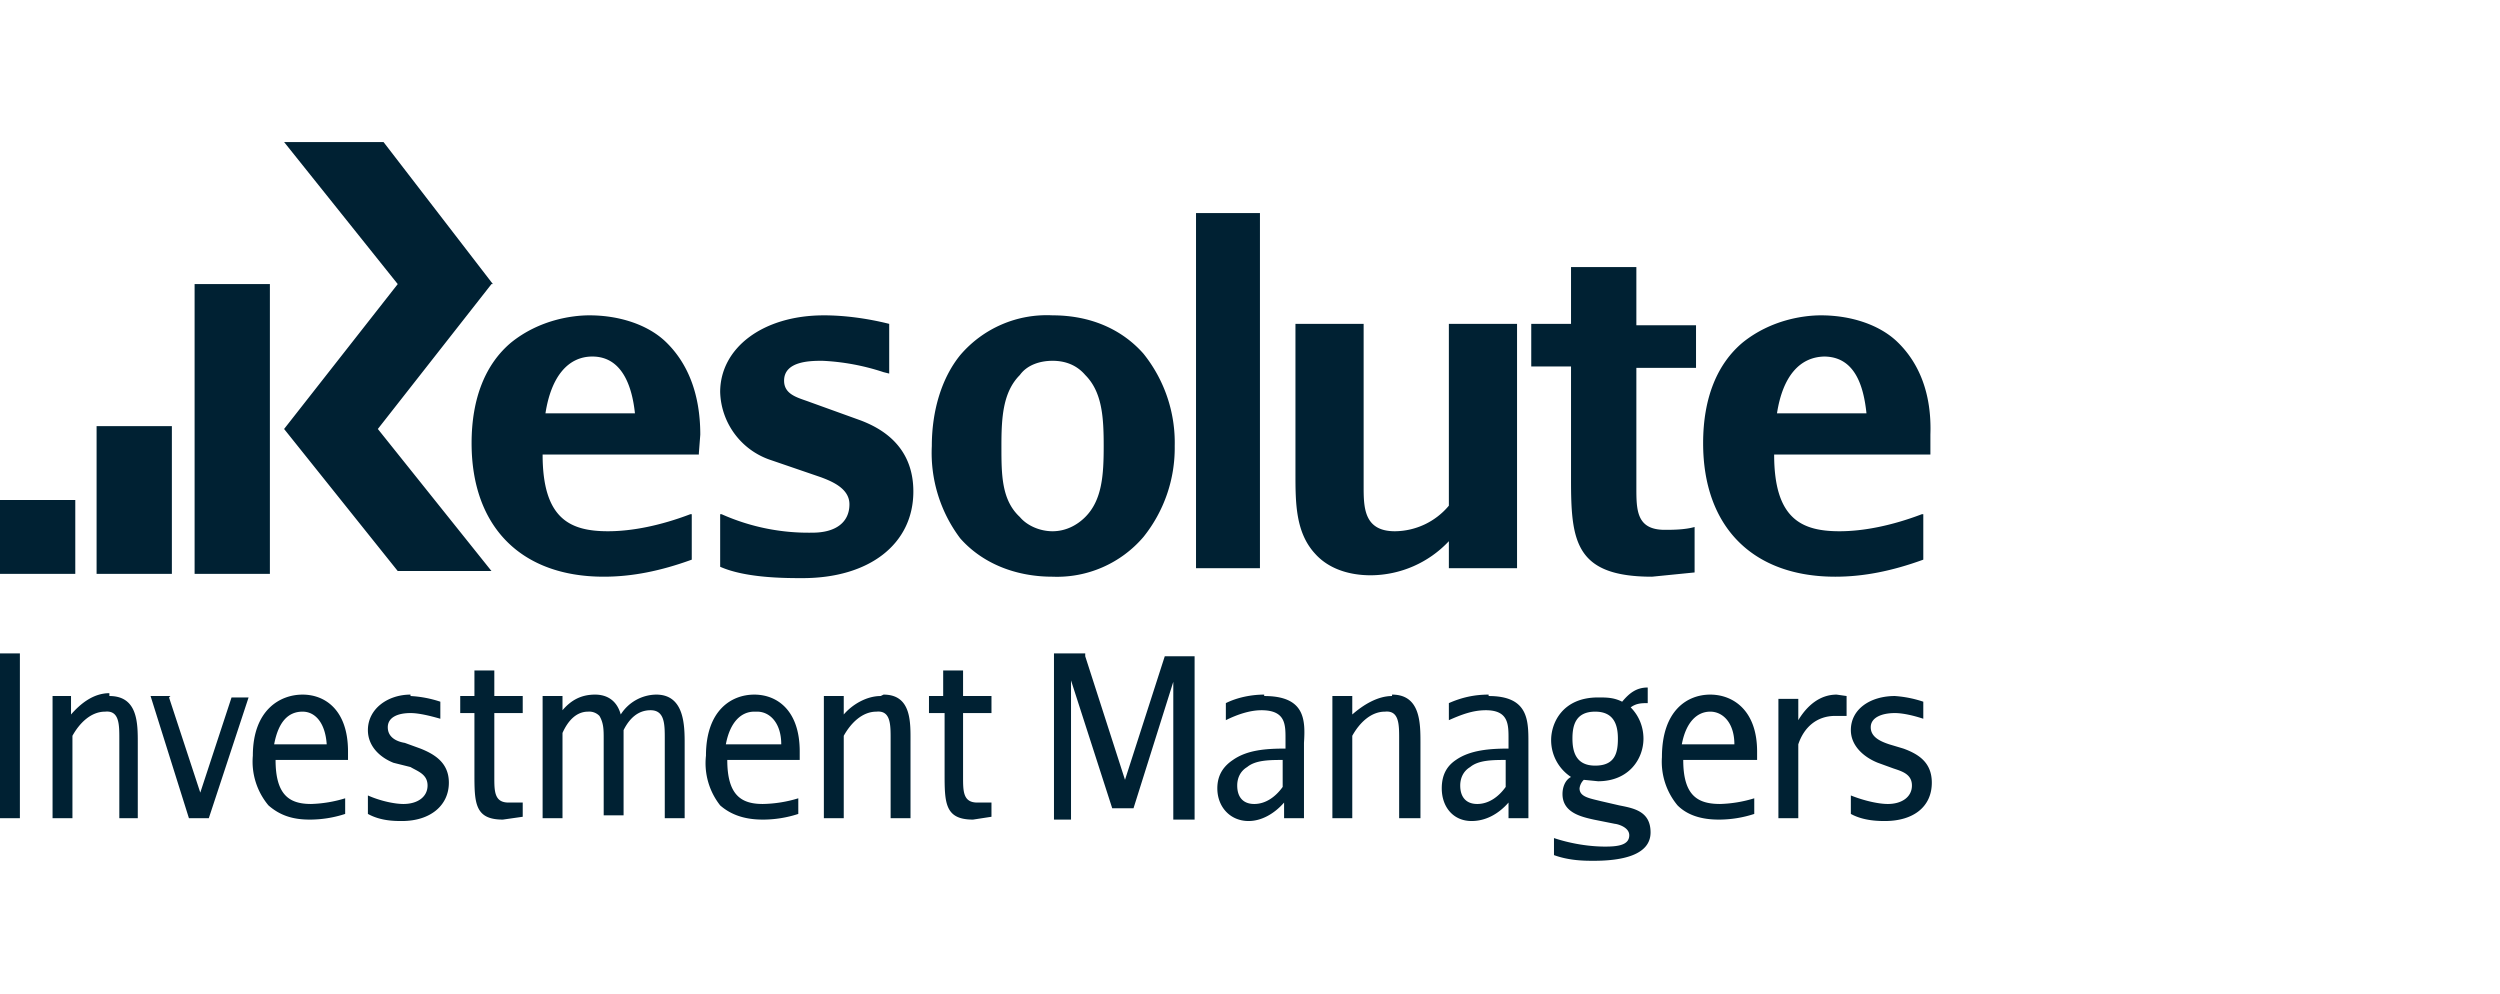 <svg xmlns="http://www.w3.org/2000/svg" width="176" height="70" fill="none" viewBox="0 0 176 70"><path fill="#002133" d="M116 49.5c-.4 0-.8 0-1.2.3.6.6.9 1.4.9 2.2 0 1.4-1 3-3.2 3l-1-.1a1 1 0 0 0-.3.6c0 .6.7.7 1.5.9l1.3.3c1 .2 2.2.4 2.2 1.9 0 1.6-2 2-4 2-.6 0-1.7 0-2.8-.4V59c1.2.4 2.5.6 3.6.6.9 0 1.7-.1 1.7-.8 0-.6-.9-.8-1-.8l-1.5-.3c-.9-.2-2.2-.5-2.2-1.8 0-.5.2-1 .6-1.2a3.1 3.1 0 0 1-1.4-2.6c0-1.2.8-3 3.3-3 .6 0 1.1 0 1.7.3.5-.6 1-1 1.8-1v1.2Zm-48.2-2.2V49h2v1.2h-2v4.5c0 1 0 1.8 1 1.8h1v1l-1.3.2c-2 0-2-1.2-2-3.3v-4.2h-1.1V49h1v-1.8h1.4Zm-33 0V49h2v1.2h-2v4.5c0 1 0 1.8 1 1.8h1v1l-1.4.2c-2 0-2-1.2-2-3.3v-4.2h-1V49h1v-1.8h1.4Zm85.6 1.6c1.6 0 3.3 1.1 3.3 4v.6h-5.2c0 2.5 1 3.1 2.6 3.1a9 9 0 0 0 2.4-.4v1.1a8 8 0 0 1-2.5.4c-1.2 0-2.2-.3-2.9-1a4.8 4.8 0 0 1-1.1-3.4c0-3.3 1.8-4.4 3.4-4.4Zm-67.3 0c1.6 0 3.2 1.1 3.2 4v.6h-5.1c0 2.5 1 3.1 2.5 3.1a9 9 0 0 0 2.5-.4v1.1a8 8 0 0 1-2.5.4c-1.2 0-2.2-.3-3-1a4.8 4.8 0 0 1-1-3.5c0-3.2 1.8-4.3 3.4-4.3Zm-31.8 0c1.6 0 3.2 1.1 3.2 4v.6h-5.1c0 2.5 1 3.1 2.5 3.1a9 9 0 0 0 2.4-.4v1.1a8 8 0 0 1-2.5.4c-1.2 0-2.1-.3-2.9-1a4.8 4.8 0 0 1-1.1-3.5c0-3.2 1.9-4.3 3.5-4.3ZM89 49c2.9 0 2.9 1.7 2.8 3.3v5.3h-1.4v-1.1c-.7.8-1.6 1.3-2.5 1.3-1.3 0-2.2-1-2.2-2.3 0-1 .5-1.6 1.1-2 1-.7 2.3-.8 3.7-.8V52c0-1 0-2-1.7-2-.8 0-1.7.3-2.5.7v-1.2c.8-.4 1.8-.6 2.7-.6Zm15.8 0c2.8 0 2.8 1.7 2.8 3.3v5.3h-1.4v-1.1c-.7.8-1.6 1.3-2.6 1.3-1.3 0-2.1-1-2.1-2.3 0-1 .4-1.6 1-2 1-.7 2.4-.8 3.7-.8V52c0-1 0-2-1.6-2-.9 0-1.7.3-2.6.7v-1.2c.9-.4 1.8-.6 2.8-.6Zm28.6 0a8 8 0 0 1 2 .4v1.2c-.6-.2-1.4-.4-2-.4-.9 0-1.7.3-1.7 1s.7 1 1.3 1.2l1 .3c1.1.4 2 1 2 2.4 0 1.7-1.3 2.7-3.3 2.7-.4 0-1.5 0-2.4-.5V56c1 .4 2 .6 2.6.6 1 0 1.7-.5 1.7-1.3s-.7-1-1.3-1.2l-1.1-.4c-1-.4-1.9-1.2-1.9-2.3 0-1.5 1.4-2.4 3.1-2.4ZM28.9 49a8 8 0 0 1 2.1.4v1.2c-.7-.2-1.5-.4-2.1-.4-.9 0-1.6.3-1.6 1s.6 1 1.2 1.1l1.1.4c1 .4 2 1 2 2.4 0 1.6-1.3 2.7-3.3 2.7-.5 0-1.5 0-2.4-.5V56c.9.4 1.9.6 2.5.6 1 0 1.7-.5 1.7-1.3s-.7-1-1.2-1.3l-1.2-.3c-1-.4-1.8-1.2-1.8-2.3 0-1.5 1.4-2.5 3-2.5Zm47.5-2.8 2.8 8.7 2.8-8.7h2.1v11.5h-1.5v-9.7l-2.8 8.9h-1.5l-2.9-9v9.8h-1.2V46h2.2ZM98 48.9c2 0 2 2 2 3.4v5.3h-1.5V52c0-1 0-2-1-1.9-1 0-1.8.8-2.3 1.7v5.8h-1.4V49h1.4v1.3C96 49.6 97 49 98 49Zm31.3 0 .7.1v1.4h-.8c-1.3 0-2.2.8-2.6 2v5.2h-1.4v-8.4h1.4v1.5c.6-1 1.5-1.8 2.7-1.8Zm-83.1 0c2 0 2 2.2 2 3.5v5.2h-1.4V52c0-1 0-2-1-2-.9 0-1.5.6-1.9 1.4v6h-1.4V52c0-.6 0-1.1-.3-1.6a1 1 0 0 0-.8-.3c-.8 0-1.4.6-1.8 1.5v6h-1.4V49h1.4v1c.6-.7 1.3-1.1 2.3-1.1.7 0 1.5.3 1.8 1.4a3 3 0 0 1 2.5-1.4Zm16 0c2 0 1.9 2 1.9 3.4v5.3h-1.4V52c0-1 0-2-1-1.9-1 0-1.8.8-2.3 1.7v5.8H58V49h1.4v1.3C60 49.6 61 49 62 49ZM1.4 46v11.6H0V46h1.5Zm6.3 3c2 0 2 1.9 2 3.3v5.3H8.4V52c0-1 0-2-1-1.9-1 0-1.8.8-2.3 1.7v5.8H3.7V49H5v1.3c.7-.8 1.6-1.5 2.7-1.5Zm4.2.1 2.2 6.7 2.2-6.7h1.2l-2.8 8.5h-1.4L10.6 49H12Zm78.5 4.4c-1 0-2 0-2.6.5-.5.3-.7.8-.7 1.3 0 .8.4 1.3 1.2 1.3.8 0 1.5-.5 2-1.2v-1.9Zm15.7 0c-1 0-2 0-2.6.5-.5.3-.7.8-.7 1.3 0 .8.4 1.3 1.2 1.3.8 0 1.5-.5 2-1.2v-1.9Zm6.2-3.4c-1.4 0-1.6 1-1.6 1.9 0 1 .3 1.9 1.6 1.9 1.4 0 1.6-.9 1.6-1.9 0-1-.3-1.9-1.6-1.9Zm8.1 0c-.9 0-1.7.7-2 2.3h3.7c0-1.5-.8-2.3-1.7-2.3Zm-67.3 0c-.9 0-1.7.7-2 2.3H55c0-1.5-.8-2.3-1.7-2.3Zm-31.8 0c-1 0-1.7.7-2 2.3h3.7c-.1-1.5-.8-2.3-1.7-2.3ZM58 22.2c1.4 0 3 .2 4.6.6v3.5l-.4-.1a16 16 0 0 0-4.3-.8c-.8 0-2.7 0-2.7 1.4 0 1 1 1.2 1.8 1.5l3.6 1.3c1.3.5 3.7 1.7 3.7 5 0 3.7-3.1 6.1-7.8 6.1-1.2 0-4 0-5.8-.8v-3.7h.1a15 15 0 0 0 6.4 1.3c1.6 0 2.6-.7 2.6-2 0-1.1-1.2-1.6-2-1.9l-3.5-1.2a5.2 5.2 0 0 1-3.6-4.8c0-3.1 3-5.4 7.3-5.4Zm16.1 0c2.7 0 4.9 1 6.4 2.7a10 10 0 0 1 2.2 6.5 10 10 0 0 1-2.2 6.4 8 8 0 0 1-6.4 2.8c-2.7 0-5-1-6.5-2.7a10 10 0 0 1-2-6.5c0-2.5.7-4.8 2-6.4a8 8 0 0 1 6.5-2.8Zm-32.6 0c2 0 4 .6 5.3 1.8 1.6 1.5 2.5 3.7 2.5 6.6l-.1 1.3v.1h-11c0 4.5 1.9 5.4 4.6 5.4 1.7 0 3.7-.4 5.8-1.2h.1v3.2c-2.2.8-4.2 1.2-6.2 1.2-5.8 0-9.3-3.5-9.3-9.4 0-3.2 1-5.6 2.8-7.1 2-1.6 4.3-1.9 5.5-1.9Zm86.7 0c2 0 4 .6 5.3 1.8 1.6 1.5 2.5 3.7 2.4 6.6V32h-11c0 4.5 1.9 5.4 4.6 5.4 1.7 0 3.7-.4 5.8-1.2h.1v3.2c-2.2.8-4.2 1.2-6.2 1.2-5.8 0-9.3-3.5-9.3-9.4 0-3.2 1-5.6 2.8-7.1 2-1.6 4.3-1.9 5.5-1.9ZM96 34.2c0 1.5 0 3.2 2.2 3.2a5 5 0 0 0 3.8-1.8V22.8h4.8V40H102v-1.9a7.6 7.6 0 0 1-5.5 2.4c-1.6 0-3-.5-3.9-1.5-1.4-1.5-1.4-3.6-1.4-5.7V22.8H96v11.4Zm19.2-11.3h4.2v3h-4.2v8.4c0 1.6 0 3 2 3 .5 0 1.4 0 2.1-.2v3.2l-3 .3c-5.4 0-5.7-2.5-5.7-6.8v-8h-2.8v-3h2.8v-4h4.6V23ZM5.3 40.4H0v-5.2h5.3v5.2Zm6.8 0H6.8V30h5.3v10.4Zm7 0h-5.4V20H19v20.4ZM34.6 20l-8 10.2 8 10H28l-8-10L28 20l-8-10h7l7.7 10Zm54.1 20h-4.5V15h4.5v25ZM74.1 25.4c-.9 0-1.8.3-2.3 1-1.2 1.2-1.3 3-1.3 5s0 3.8 1.3 5c.5.6 1.4 1 2.3 1 .9 0 1.7-.4 2.3-1 1.2-1.2 1.3-3 1.3-5s-.1-3.8-1.3-5c-.6-.7-1.4-1-2.3-1Zm-32.4-.3c-1.7 0-2.9 1.4-3.3 4h6.3c-.2-1.9-.9-4-3-4Zm86.8 0c-1.8 0-3 1.4-3.4 4h6.3c-.2-1.9-.8-4-3-4Z"/></svg>